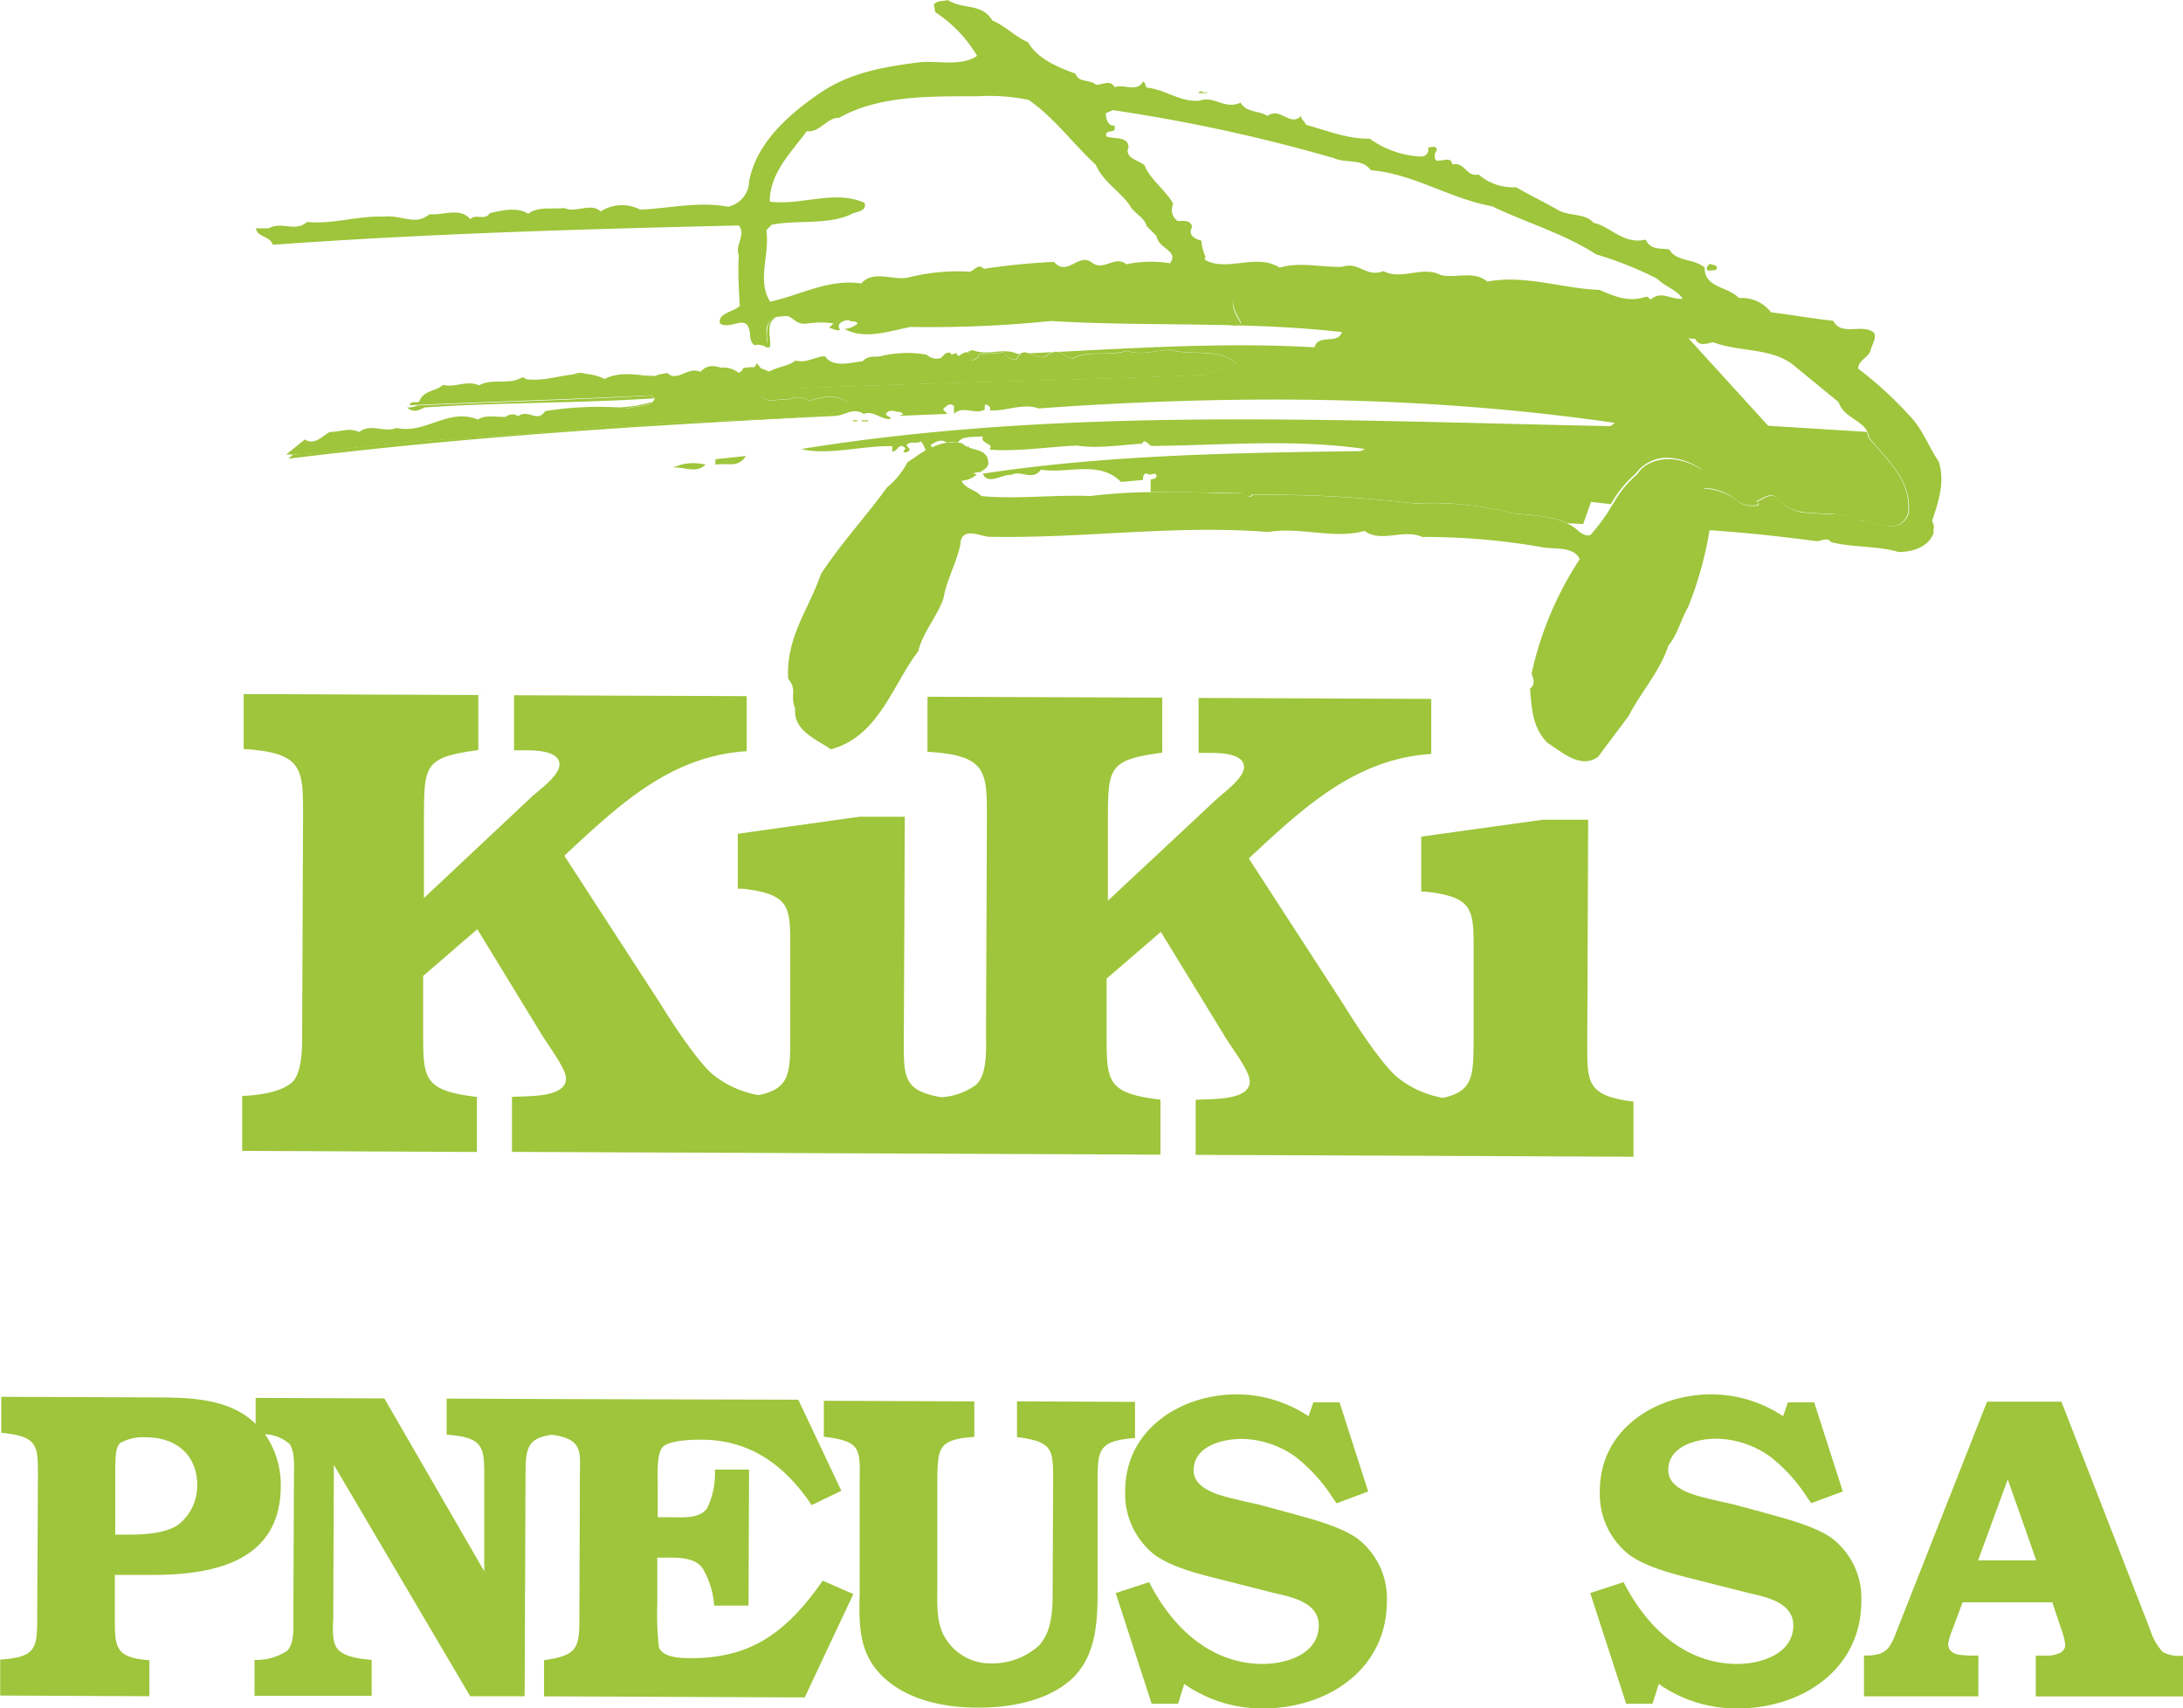 <svg xmlns="http://www.w3.org/2000/svg" width="77.78mm" height="60.87mm" viewBox="0 0 220.49 172.55"><defs><style>.cls-1{fill:#9ec53b;}</style></defs><g id="Calque_2" data-name="Calque 2"><g id="Calque_1-2" data-name="Calque 1"><path class="cls-1" d="M145.64,110.91c3.22-.68,3.18-2.25,3.2-6.06l0-8.41c0-4.47.17-5.82-4.81-6.38h-.48l0-5.56,12.3-1.71,4.56,0-.09,22.08c0,4.41-.23,5.76,4.67,6.4l0,5.56-44.22-.19,0-5.55c1.45-.14,5.46.15,5.46-1.88,0-1-1.77-3.33-2.32-4.21l-6.66-10.88-5.48,4.72,0,5.56c0,4.88,0,6,5.44,6.67l0,5.55-65.5-.28,0-5.55c1.45-.13,5.46.16,5.46-1.88,0-.94-1.78-3.33-2.33-4.21L48.21,93.85l-5.47,4.72,0,5.56c0,4.88,0,6,5.43,6.66l0,5.56-23.71-.11,0-5.55c1.67-.06,4-.39,5.06-1.4s1-3.73,1-5.21l.09-21.75c0-4.69,0-6.31-6-6.68l0-5.55,23.7.1,0,5.56c-5.46.72-5.46,1.53-5.49,6.69l0,8.25L53.66,80.52c.7-.67,2.85-2.15,2.85-3.3,0-1.43-2.48-1.44-3.59-1.44h-1l0-5.56,23.5.09,0,5.56c-7.06.44-12,4.63-16.91,9.15L57,86.43l9.62,14.82c1.23,2,3.64,5.7,5.29,7.2a10.13,10.13,0,0,0,4.71,2.16h0c3.23-.68,3.19-2.25,3.2-6.06l0-8.4c0-4.47.16-5.82-4.81-6.39h-.49l0-5.55,12.3-1.72,4.57,0-.1,22.09c0,4.12-.2,5.57,3.82,6.25H95a6.68,6.68,0,0,0,3.59-1.27c1.18-1.09,1-3.73,1-5.22l.09-21.76c0-4.68,0-6.3-6-6.65l0-5.56,23.71.09,0,5.56c-5.46.72-5.46,1.54-5.49,6.69l0,8.26,10.9-10.18c.7-.67,2.84-2.16,2.85-3.31,0-1.42-2.49-1.44-3.59-1.44h-1l0-5.55,23.5.1,0,5.56c-7,.44-12,4.62-16.91,9.14l-1.52,1.41,9.61,14.82c1.24,2,3.64,5.7,5.3,7.21a10.11,10.11,0,0,0,4.73,2.16Z"/><path class="cls-1" d="M71.7,40c1.31.55,3.17,1,4.35-.11-1.55-.56-2.8.05-4.35.11Z"/><path class="cls-1" d="M68.42,40.12a1,1,0,0,0,1.32.48c.31-.22.63-.53,1.1-.44-.71-.1-1.78-1-2.42,0Z"/><path class="cls-1" d="M75.35,46.05l-3.09.33v.55c1.22-.21,2.22.35,3-.76Z"/><path class="cls-1" d="M71.26,46.93a4.92,4.92,0,0,0-3.32.32c1-.21,2.32.67,3.32-.32Z"/><rect class="cls-1" x="86.15" y="42.44" width="0.44" height="0.11"/><rect class="cls-1" x="87.03" y="42.45" width="0.67" height="0.11"/><path class="cls-1" d="M98.26,47.81a1.2,1.2,0,0,1,.39.13,2.71,2.71,0,0,1-1.55.62H97c.45-.18.81-.58,1.27-.78Z"/><path class="cls-1" d="M77.25,34.88l.06.2h.44c.2-.89-.49-2.32.57-3l.15-.08a.11.11,0,0,0-.07,0c-1,.33-1,1.53-.89,2.44,0,.36-.08.45-.24.45Z"/><path class="cls-1" d="M96.84,36a1.14,1.14,0,0,1-.25-.34l-.52.17h0c.25.46.52.34.82.15Z"/><path class="cls-1" d="M95.11,36.13a1.44,1.44,0,0,1-1.51-.31,11.31,11.31,0,0,0-5.12.28l0,0a3.25,3.25,0,0,0,1.33-.12,8.19,8.19,0,0,1,4.74.45.59.59,0,0,0,.51-.26Z"/><path class="cls-1" d="M87.1,36.57a8.91,8.91,0,0,1-2,.19h.14c.63,0,1.32-.17,1.93-.24Z"/><path class="cls-1" d="M82,36.47a1.55,1.55,0,0,1-1.27,0l-.19.08-.19-.06c1.09.32,2-.44,3-.43l.07,0c-.44.1-.92.34-1.39.47Z"/><path class="cls-1" d="M76.1,37.11a.55.55,0,0,0,.31-.46l.44.54a1.62,1.62,0,0,0,1,.32l-.09.08a6.49,6.49,0,0,0-1.63-.49Z"/><path class="cls-1" d="M74.66,37.69a2.51,2.51,0,0,0-1.92-.55l-.06,0a11.54,11.54,0,0,0,2,.59Z"/><path class="cls-1" d="M67.85,38a7.13,7.13,0,0,0,.79-.05l.06,0A1.27,1.27,0,0,1,68,38Z"/><path class="cls-1" d="M64.82,37.94c.52,0,1,0,1.54.05l0,0a.77.77,0,0,0-.22.19c-.4-.09-.83-.17-1.28-.23Z"/><path class="cls-1" d="M57.74,37.91a1.65,1.65,0,0,1,1.62-.07h0a8,8,0,0,0-1.55,0Z"/><path class="cls-1" d="M52,38.48a4,4,0,0,1,.9-.39,1.66,1.66,0,0,0,.23.23h0a2.7,2.7,0,0,1-.48-.09Z"/><path class="cls-1" d="M42.17,40.94a2.1,2.1,0,0,1-1.05.21c.56.55,1.11.33,1.78,0,7.87-.53,14.64-.39,23.07-.91l.1,0c-.06-.16-.24-.22-.36-.29-7.83.45-15.8.66-23.56,1Z"/><path class="cls-1" d="M62.14,41.17A15.14,15.14,0,0,0,66,40.56l-.08,0c-.56.54-1.61.38-2.36.64-.42,0-.82,0-1.24-.06Z"/><path class="cls-1" d="M97.85,45.23a.8.8,0,0,0,0-.18.7.7,0,0,1-.17.09Z"/><path class="cls-1" d="M103,35.74h-.22c-1.55-.67-2.89.22-4.43-.34a.66.66,0,0,0-.6.17v0a.39.39,0,0,1,.17.06c.31.31-.16.62.38.78.16-.24.55-.23.55-.62l2.49-.2a1.38,1.38,0,0,0,1.32.71c.72-1.78,2.17.5,3.19-.5,1.1-.69,1.4.09,2.41.41,1.79-.9,3.73-.19,5.53-.79,1.47.49,2.79,0,4.35-.1,2.41.65,4.91-.26,6.75,1.4l-3.28,1.13c-14,.61-27.61.76-41.38,1.39-1.1.44-2.49-.28-3.35.73.68.87,1.86.18,2.71.42a1.9,1.9,0,0,1,2.1.1c1.33-.46,3-.74,4.11.28,0,.24.08.47-.16.62-6.39,1.33-14,.86-20.78,1.47a4.41,4.41,0,0,1-2.64,0c-8.81,1.3-18.52,1.26-27.48,2.48a35.73,35.73,0,0,1-5.13.56h0l-.49.43c18.31-2.26,36.5-3.4,55.25-4.32,1.11-.1,1.78-.88,2.88-.2.9-.44,2,.77,2.77.45-.21-.22-.44-.22-.55-.44.45-.67,1-.11,1.45-.23l.33.24L90.8,42l4.89-.2-.45-.46c.23-.21.67-.77,1.11-.33v.79c.89-.89,2.11.12,3.11-.43V41c.12-.33.33,0,.55.11v.34c1.55.11,3.33-.77,4.88-.2,19-1.36,38.6-1.39,58.22,1.46l-.44.33c-27.62-.55-55-2-81.75,2.31,2.66.69,6.43-.4,9.2-.28v.55c.67-.11.67-1,1.34-.34l-.23.34c.22.11.45.11.67-.22L91.57,45c.22-.55,1.11-.1,1.44-.44a3.06,3.06,0,0,1,.49.93l0,0,.65-.35,0,.05c0-.08-.12-.17-.16-.25.48-.29,1.06-.67,1.63-.23l-.06,0a4.11,4.11,0,0,1,1.16,0h0c.47-.72,1.64-.54,2.56-.63-.34.77,1.21.67.66,1.33,2.77.23,6.2-.31,8.87-.41,2,.34,4.55-.08,6.54-.19.34-.67.67.33,1.12.23,7.31-.08,14.18-.73,21.4.31l-.45.21c-12.31.18-25.4.34-38.16,2.28.55,1.23,2,0,2.88.13,1-.55,2.11.67,3-.54,2.66.46,5.88-1,8.09,1.25l2.22-.21c0-.34,0-.55.33-.67.44.33.68-.1,1,.12.23.56-.78.44-.56.55v1.22c3.11,0,6.25.08,9.23.12.23.15.7.62,1,.15a128.49,128.49,0,0,1,16.4.88,32.22,32.22,0,0,1,9.89,1c1.83.18,3.89.21,5.52,1h-.1l1.75.08.79-2.23,2,.23h0a11.45,11.45,0,0,1,2.53-3.11,3.89,3.89,0,0,1,3.5-1.56,6.4,6.4,0,0,1,3.12,1.15,3,3,0,0,1,.16,1.89,5.19,5.19,0,0,1,3.53,1.36,2.72,2.72,0,0,0,2,.34c.07-.15-.08-.32-.15-.4.62-.14,1.17-.83,1.95-.44,2.06,2.75,5.67.92,8.37,2.43,1.55-.06,4.1,1.68,5-.71.42-3.35-2.19-5.48-4-7.68a1.72,1.72,0,0,0-.16-.57h0L178.59,43,170.39,34l.1.08c-10.77-.79-21.68-2.63-32.75-3.15l-1.47-.47c-1.64.91-3.25-.59-4.82.09-2.17-.88-4.51,0-6.68-.54-.63.85.28,1.79.59,2.65a1.74,1.74,0,0,1-1.4-.09c-1.52-3.21-5.33-3-8.13-2.82-12.32-.83-24.52.95-36.56,2.13l.13,0c.84.19,1,1,2.24.78a9.39,9.39,0,0,1,2.55,0l-.45.44c.45.11.67.33,1.11.23-.44-.67.34-1,.89-1,.22.23.67,0,.89.34a2.25,2.25,0,0,1-1.33.55c2,1.11,4.43.24,6.65-.2a120.45,120.45,0,0,0,14.2-.6c9.75.59,19.63,0,29.39,1.12-.45,1.33-2.34.1-2.78,1.54-9.49-.57-19.69.18-28.83.6Z"/><path class="cls-1" d="M101.55,45.28,102,45c-.44,0-1-.45-1.33.1a1.2,1.2,0,0,0,.89.22Z"/><polygon class="cls-1" points="80.76 31.88 82.09 31.89 82.09 31.78 80.76 31.77 80.76 31.88"/><rect class="cls-1" x="86.3" y="31.25" width="1" height="0.11"/><polygon class="cls-1" points="109.65 43.88 109.32 43.76 109.43 43.88 109.65 43.88"/><rect class="cls-1" x="109.54" y="44.43" width="0.55" height="0.12"/><path class="cls-1" d="M172.72,26.64c-.16.08-.55.54-.17.7l.78-.08c.32-.53-.38-.46-.61-.62Z"/><path class="cls-1" d="M118.18,35.34c-1.56.06-2.89.59-4.36.1-1.79.6-3.73-.11-5.53.79-1-.32-1.31-1.1-2.41-.41-1,1-2.47-1.28-3.19.5a1.38,1.38,0,0,1-1.32-.71l-2.49.2c0,.39-.39.38-.55.62-.54-.16-.07-.47-.37-.78-.86-.41-1.42,1.15-1.95,0-.69-.23-.87.78-1.41.7a8.17,8.17,0,0,0-4.74-.45c-.86.38-2-.25-2.73.59-1.32.14-3,.67-3.8-.51-.93,0-1.88.75-3,.43-.71.61-1.8.61-2.66,1.14a3.53,3.53,0,0,0-2.64-.35c0,.24-.24.31-.39.47-1.32-.09-2.71-1.43-3.89-.12-1.39-.57-2.35,1.13-3.34.11-.48.15-1,.07-1.34.46-1.62-.34-3.64-.59-5,.16-2.78-1.43-5.69.64-8.4-.09-1.41.68-3,0-4.28.73-1.24-.56-2.42.27-3.65-.05-.71.69-1.95.53-2.36,1.61-.24.38-.85-.16-1,.45,8-.37,16.26-.59,24.35-1,.15.08.38.17.38.41-.47.84-1.71.59-2.57.89a34.43,34.43,0,0,0-8.48.29c-.79,1.24-1.63-.25-2.73.51a1.05,1.05,0,0,0-1.25.07c-.85.06-2.09-.25-2.8.27-3.1-1.2-5.23,1.5-8.25.85-1.18.53-2.57-.51-3.74.41-1.08-.47-1.87,0-3,0-.78.46-1.57,1.38-2.5.75l-1.88,1.53a31.1,31.1,0,0,0,5.85-.55c8.95-1.22,18.67-1.18,27.47-2.48a4.41,4.41,0,0,0,2.64,0c6.79-.61,14.39-.14,20.79-1.47.23-.15.16-.38.16-.62-1.08-1-2.79-.74-4.12-.28a1.9,1.9,0,0,0-2.1-.1c-.85-.24-2,.45-2.71-.42.87-1,2.26-.29,3.35-.73,13.77-.63,27.39-.78,41.38-1.39l3.29-1.13c-1.85-1.66-4.35-.75-6.75-1.4Z"/><path class="cls-1" d="M121.9,9.26c-.31.3-.61-.32-.85.14h.85Z"/><path class="cls-1" d="M195.81,46.59c-1-1.41-1.59-3.22-2.89-4.55a38.81,38.81,0,0,0-5.24-4.81c0-.84,1-1.07,1.26-1.84.09-.54.64-1.24.34-1.78-1.16-1-3.28.42-4.12-1.22-2-.19-4.18-.6-6.28-.85a3.75,3.75,0,0,0-3.25-1.44c-1.07-1.18-3.49-1-3.46-3.08-1.08-.94-2.88-.57-3.56-1.82-.77-.17-1.87.13-2.39-1-2.27.52-3.49-1.3-5.27-1.7-.85-1-2.49-.65-3.57-1.28-1.39-.8-2.86-1.51-4.25-2.31a5.29,5.29,0,0,1-3.79-1.29c-1.25.3-1.39-1.33-2.64-1-.15-.78-.77-.4-1.32-.41a.33.33,0,0,1-.45-.39c-.16-.38.54-.77-.07-1l-.62.07a.71.71,0,0,1-.71.92A9.61,9.61,0,0,1,138.34,14c-2.26.05-4.35-.83-6.44-1.4-.08-.38-.7-.62-.38-1-1.18,1.38-2.17-.88-3.5.11-.85-.55-2.17-.33-2.71-1.35-1.64.76-2.63-.73-4.12-.2-1.94.21-3.48-1.13-5.35-1.31-.23-.15-.07-.47-.38-.62-.64,1.15-1.95.21-2.88.58-.38-.79-1.24-.25-1.87-.25-.61-.56-1.78-.18-2.08-1.12-1.71-.63-3.8-1.44-4.79-3.17-1.39-.63-2.31-1.65-3.62-2.21C99.14.27,97.27,1,95.73,0c-.47.15-1,0-1.41.45l.15.78a13.49,13.49,0,0,1,4.22,4.41c-1.56,1.07-3.81.5-5.68.63-3.43.43-7,1-10,3-3.29,2.21-6.59,5.12-7.34,9a2.72,2.72,0,0,1-2.13,2.61c-3-.57-5.91.17-8.87.29a4,4,0,0,0-4,.19c-1-.95-2.5.2-3.65-.35-1.25.14-2.65-.19-3.67.58-1.08-.71-2.72-.35-3.89-.05-.47.78-1.47,0-1.95.6-1.07-1.26-2.79-.34-4.12-.52-1.4,1.23-2.87.05-4.58.26-2.72-.11-5.15.8-7.79.53-1.25,1.08-2.48-.1-3.9.65H25.85c.15.94,1.4.72,1.7,1.66,15.88-1.14,31.35-1.58,47.07-1.95.77.95-.41,1.95,0,3-.1,1.94,0,3.18.1,5.14-.7.61-2.26.75-2,1.76,1.08.72,2.66-1.06,3,.81.07.47,0,1.1.53,1.4.33-.18.78.07,1.07.08h0a.21.21,0,0,0,.17-.07.23.23,0,0,0,0-.1.59.59,0,0,0,0-.28,4.77,4.77,0,0,1-.07-.76,1.72,1.72,0,0,1,0-.32,1.49,1.49,0,0,1,0-.21,1.77,1.77,0,0,1,.17-.52,1,1,0,0,1,.1-.17,1.12,1.12,0,0,1,.18-.2.7.7,0,0,1,.17-.13h0A.89.89,0,0,1,78.4,32l.08,0,.79-.08.16,0h0l1.32-.13h0l.35,0L86,31.22,88.57,31l2.87-.3,2.74-.26,1.5-.14,2-.16L99.56,30l.25,0c1.54-.1,3.08-.19,4.62-.25.79,0,1.59-.06,2.38-.07,3-.07,6,0,9,.18,2.81-.2,6.62-.39,8.13,2.82a1.74,1.74,0,0,0,1.4.09h0l-.1-.24c0-.09-.09-.17-.13-.25s-.18-.34-.27-.51l-.12-.25a2,2,0,0,1-.17-.51,1.09,1.09,0,0,1,.19-.89c2.17.57,4.52-.34,6.68.54,1.57-.68,3.18.82,4.83-.09l1.47.47h.14l2,.11,2,.13,2.06.17q.86.06,1.71.15c.91.08,1.83.17,2.74.27.58.05,1.15.11,1.73.18,3.86.41,7.7.88,11.51,1.3l1.36.14,2.64.27,1.52.14,2.07.18,1.22.09h0l.82.06c.31.78,1.17.48,1.79.33,2.55,1,5.83.54,8.06,2.27l4.62,3.79c.47,1.52,2.33,1.78,2.91,3a1.72,1.72,0,0,1,.16.57c1.77,2.2,4.38,4.33,4,7.68-.89,2.39-3.43.65-5,.71a5.62,5.62,0,0,0-2.29-.64l-.45,0c-.75-.05-1.51-.05-2.25-.11l-.46-.05h-.09c-.22,0-.44-.08-.66-.14l-.24-.07-.23-.08a3.82,3.82,0,0,1-.46-.21,5.08,5.08,0,0,1-.43-.27,2.63,2.63,0,0,1-.41-.35l-.21-.22a1.59,1.59,0,0,1-.2-.24c-.78-.39-1.32.3-1.95.44.07.08.23.25.15.4a2.73,2.73,0,0,1-2-.34c-.12-.11-.25-.21-.39-.32l-.31-.21a6.08,6.08,0,0,0-2.52-.81h0a2.13,2.13,0,0,0-.25,0v0c0-.28,0-.54,0-.79s0-.21,0-.31a2,2,0,0,0,0-.26,1.55,1.55,0,0,0-.07-.23l0-.12a.34.34,0,0,0-.06-.12,6.4,6.4,0,0,0-3.11-1.15l-.46,0a1.53,1.53,0,0,0-.3,0,5.07,5.07,0,0,0-.88.17.94.94,0,0,0-.28.1,1.57,1.57,0,0,0-.3.12,2.21,2.21,0,0,0-.34.18,2.08,2.08,0,0,0-.34.24,2.2,2.2,0,0,0-.31.3l-.07.09a2.26,2.26,0,0,0-.23.31,10.33,10.33,0,0,0-2.26,2.68l-.27.43A19.07,19.07,0,0,1,160.67,54c-.38.23-.78-.07-1.09-.23a4.6,4.6,0,0,0-1.24-.88,0,0,0,0,0,0,0,6,6,0,0,0-.63-.27c-.21-.08-.43-.15-.65-.21h0l-.69-.16a11,11,0,0,0-1.42-.2l-.71-.07-1.41-.12a32.16,32.16,0,0,0-9.88-1,128.65,128.65,0,0,0-16.41-.88c-.31.47-.78,0-1-.15-1.25,0-2.53,0-3.83-.08h-.09c-1.27,0-2.55-.05-3.83-.05h-1a56.14,56.14,0,0,0-6.68.4c-3.49-.15-7.46.34-11,0-.63-.69-1.56-.69-2-1.54a1.34,1.34,0,0,0,.31-.17,1.7,1.7,0,0,0,.22-.15l.24-.17a3.91,3.91,0,0,1,.44-.26,1.18,1.18,0,0,1,.65-.11c.39-.24.93-.55.85-1-.06-1.15-1.07-1.19-1.9-1.48a.38.38,0,0,1-.13-.06,1.52,1.52,0,0,1-.61-.39l-.34-.06-.23,0-.36,0h-.34l-.25,0h0a4.74,4.74,0,0,0-1.44.45h0l-.08,0-.07,0c-.17.08-.34.18-.51.27-.65.39-1.26.85-1.89,1.24a8.37,8.37,0,0,1-2.09,2.57c-2.17,3-4.56,5.54-6.66,8.73-1.23,3.58-3.55,6.39-3.31,10.59.94,1.08.16,1.79.71,3-.22,2.27,2.19,3.11,3.59,4.12,4.83-1.27,6.21-6.48,8.84-9.91.46-1.94,1.93-3.5,2.55-5.37C95.6,58.59,96.6,56.88,97,55c.07-1.79,1.78-.94,2.79-.79,9.8.2,18.67-1.23,28.31-.48,3.27-.55,6.61.76,9.72-.11,1.71,1.24,3.89-.24,5.84.61a69.13,69.13,0,0,1,11.9,1c1.24.31,3.34-.16,4,1.24a34.41,34.41,0,0,0-4.87,11.59c.23.55.39,1.09-.15,1.48.16,2,.24,4,1.8,5.52,1.49.92,3.28,2.64,5.07,1.38l3.09-4.13c1.24-2.42,3.17-4.52,4-7.08,1-1.26,1.24-2.58,2-3.91a36.43,36.43,0,0,0,2.17-7.77l0,0c3.59.24,7.09.61,10.8,1.11.54,0,1.09-.45,1.47.09,2.25.57,4.66.36,6.83,1,1.41,0,3-.5,3.52-1.89,0-.86.16-.55-.14-1.25C195.77,50.71,196.49,48.69,195.81,46.59Zm-77.61-20a12.23,12.23,0,0,0-4.43.1c-1.16-.94-2.19.69-3.42-.12-1.39-1.18-2.51,1.46-3.89-.12a68.9,68.9,0,0,0-7.09.7c-.61-.63-1,.29-1.48.29a20.23,20.23,0,0,0-6,.55c-1.56.45-3.65-.81-4.9.64-3.27-.5-6.16,1.18-9.2,1.84-1.38-2.18,0-4.81-.39-7.23l.55-.54c2.42-.52,5.91.07,8.18-1.15.47-.16,1.48-.29,1.18-1.07-3-1.35-6.46.31-9.56-.12,0-2.87,2.08-4.87,3.74-7.11,1.32.17,2-1.38,3.28-1.36,4.15-2.36,9.67-2.14,14-2.17a19.54,19.54,0,0,1,5.13.37c2.7,1.9,4.38,4.33,6.77,6.54.75,1.71,2.23,2.51,3.37,4,.46.94,1.55,1.27,1.77,2.2l1,1C117,25.13,119.08,25.32,118.2,26.55Zm48.56,3.68c-.15-.08-.22-.24-.46-.32-1.72.6-3.11.05-4.73-.67-3.74-.13-7.53-1.56-11.35-.84-1.38-1.17-3.26-.27-4.74-.68-1.77-.94-4,.58-5.74-.38-1.81.69-2.4-1-4.2-.43-2.1.05-4.27-.52-6.29.08-2.33-1.5-5.39.48-7.54-.79,0-.08-.08-.23.08-.23a5,5,0,0,1-.45-1.71c-.7-.17-1.39-.57-.92-1.41-.22-.71-.92-.57-1.47-.57a1.34,1.34,0,0,1-.45-1.72c-.68-1.33-2.38-2.51-2.9-3.92-.54-.47-2.09-.72-1.61-1.81-.07-1.16-1.47-.79-2.25-1.1-.14-.71.63-.32.86-.69-.07-.09.08-.32-.06-.4-.63.08-.85-.71-.85-1.25l.7-.31a169.27,169.27,0,0,1,22.34,4.85c1.24.56,2.88,0,3.72,1.22,4.35.36,8,2.88,12.25,3.64,3.48,1.68,7.2,2.72,10.52,4.86a35.71,35.71,0,0,1,6.19,2.48c.77.79,2,1.12,2.54,2C168.86,30.32,167.79,29.31,166.76,30.23Z"/><path class="cls-1" d="M83.1,159.65c-3.47,4.94-7,7.85-13.28,7.82-.93,0-2.88,0-3.27-1.12a28.93,28.93,0,0,1-.16-4.38l0-4.65h.71c1.28,0,3.1-.08,3.89,1.12a8.46,8.46,0,0,1,1.14,3.73H75.6l.06-13.74H72.21a8.24,8.24,0,0,1-.78,3.9c-.8,1.1-2.52.92-3.72.91H66.43V150c0-.93-.12-3.06.46-3.8s3.1-.8,3.94-.79c5,0,8.51,2.66,11.15,6.61l3-1.45-4.35-9.2L57,141.31l-11.89-.05v3.64c3.77.28,3.81,1.26,3.8,4.36l0,9.44L38.82,141.24l-13-.05v2.63a7.41,7.41,0,0,0-1.89-1.36c-2.52-1.3-5.67-1.31-8.42-1.32L.13,141.08v3.63c3.68.37,3.71,1.21,3.7,4.4L3.76,163.3c0,3.18-.1,4.08-3.74,4.32l0,3.63,15.07.07,0-3.63c-3.46-.28-3.5-1.27-3.49-4.36l0-4.26,3.76,0c6.18,0,13-1.32,13-9a9,9,0,0,0-1.59-5.21,3.89,3.89,0,0,1,2.49,1c.54.76.44,2.35.43,3.24l-.06,14.22c0,1,.12,2.7-.64,3.42a5.57,5.57,0,0,1-3.28.91v3.63l11.83,0,0-3.63c-1.2-.09-2.84-.33-3.46-1.12s-.43-2.36-.42-3.24l.06-15.34,13.77,23.37,5.5,0,.09-22.2c0-2.79.12-3.86,2.67-4.21l.32.05c2.83.5,2.52,1.74,2.5,4.18l-.05,14.22c0,2.75-.11,3.72-2.82,4.2l-.75.13v3.64l26.33.11,4.91-10.44ZM18,154c-1.34.92-3.6,1-5.19,1H11.64l0-7.09c.05-.66,0-1.69.5-2.17a4.79,4.79,0,0,1,2.61-.57c3,0,5.18,1.75,5.17,4.86A5,5,0,0,1,18,154Z"/><path class="cls-1" d="M98.41,145.13c-3.73.24-3.68,1.18-3.74,4.41l0,10.59c0,1.82-.14,3.91.87,5.41A5.27,5.27,0,0,0,100,168a7,7,0,0,0,4.93-1.79c1.42-1.52,1.39-3.9,1.39-5.85l.05-10.73c0-3.28,0-4-3.65-4.49v-3.6l11.92.05,0,3.65c-3.72.29-3.77,1.18-3.78,4.41l0,10.51c0,3.32,0,6.91-2.57,9.38-2.49,2.3-6.35,2.95-9.59,2.93-3,0-6.33-.61-8.77-2.48-3.13-2.4-3.2-5.38-3.1-9l0-11.43c.06-3.32.06-4-3.62-4.45l0-3.63,15.2.06Z"/><path class="cls-1" d="M132.65,141.64h2.65l2.89,9L135,151.84l-.4-.58a16.71,16.71,0,0,0-3.72-4.1,9.55,9.55,0,0,0-5.43-1.83c-2,0-4.88.73-4.89,3.17,0,2.17,3.31,2.67,4.86,3.08l1.64.36,3,.81c2.21.63,4.91,1.26,6.86,2.51a7.61,7.61,0,0,1,3.16,6.44c0,7-6.12,10.88-12.55,10.85a13.66,13.66,0,0,1-7.92-2.47l-.62,2-2.67,0-3.63-11.18,3.38-1.1c2.28,4.49,6.12,8.23,11.44,8.26,2.44,0,5.67-1,5.69-3.88,0-2.44-2.92-2.9-4.73-3.34l-5-1.27c-2.17-.54-5-1.22-6.82-2.51a7.81,7.81,0,0,1-3-6.48c0-6.21,5.63-9.78,11.35-9.75a13.19,13.19,0,0,1,7.17,2.21Z"/><path class="cls-1" d="M218.44,166.85a5.94,5.94,0,0,1-1.28-2.28l-8.95-23H200.7L191.47,165a5.4,5.4,0,0,1-.74,1.44,2.11,2.11,0,0,1-.84.58,4.93,4.93,0,0,1-1.62.19v4.12h11.55v-4.12a12.41,12.41,0,0,1-2-.09,1.5,1.5,0,0,1-.81-.4,1,1,0,0,1-.24-.63,4.9,4.9,0,0,1,.34-1.26l1.12-3h9.06l.91,2.73a6.41,6.41,0,0,1,.4,1.59.91.91,0,0,1-.47.76,3.13,3.13,0,0,1-1.65.31l-.86,0v4.12h14.89v-4.12A3.49,3.49,0,0,1,218.44,166.85Zm-18.65-9.25,3-8.18,2.88,8.18Z"/><path class="cls-1" d="M180.58,141.64h2.66l2.89,9-3.19,1.18-.41-.58a16.48,16.48,0,0,0-3.71-4.1,9.55,9.55,0,0,0-5.43-1.83c-2,0-4.89.73-4.89,3.17,0,2.17,3.31,2.67,4.86,3.08l1.64.36,3,.81c2.21.63,4.91,1.26,6.86,2.51A7.6,7.6,0,0,1,188,161.7c0,7-6.12,10.88-12.54,10.85a13.61,13.61,0,0,1-7.92-2.47l-.63,2-2.66,0-3.63-11.18,3.37-1.1c2.29,4.49,6.12,8.23,11.45,8.26,2.43,0,5.67-1,5.69-3.88,0-2.44-2.92-2.9-4.73-3.34l-5-1.27c-2.17-.54-5-1.22-6.81-2.51a7.78,7.78,0,0,1-3-6.48c0-6.21,5.63-9.78,11.34-9.75a13.14,13.14,0,0,1,7.17,2.21Z"/></g></g></svg>